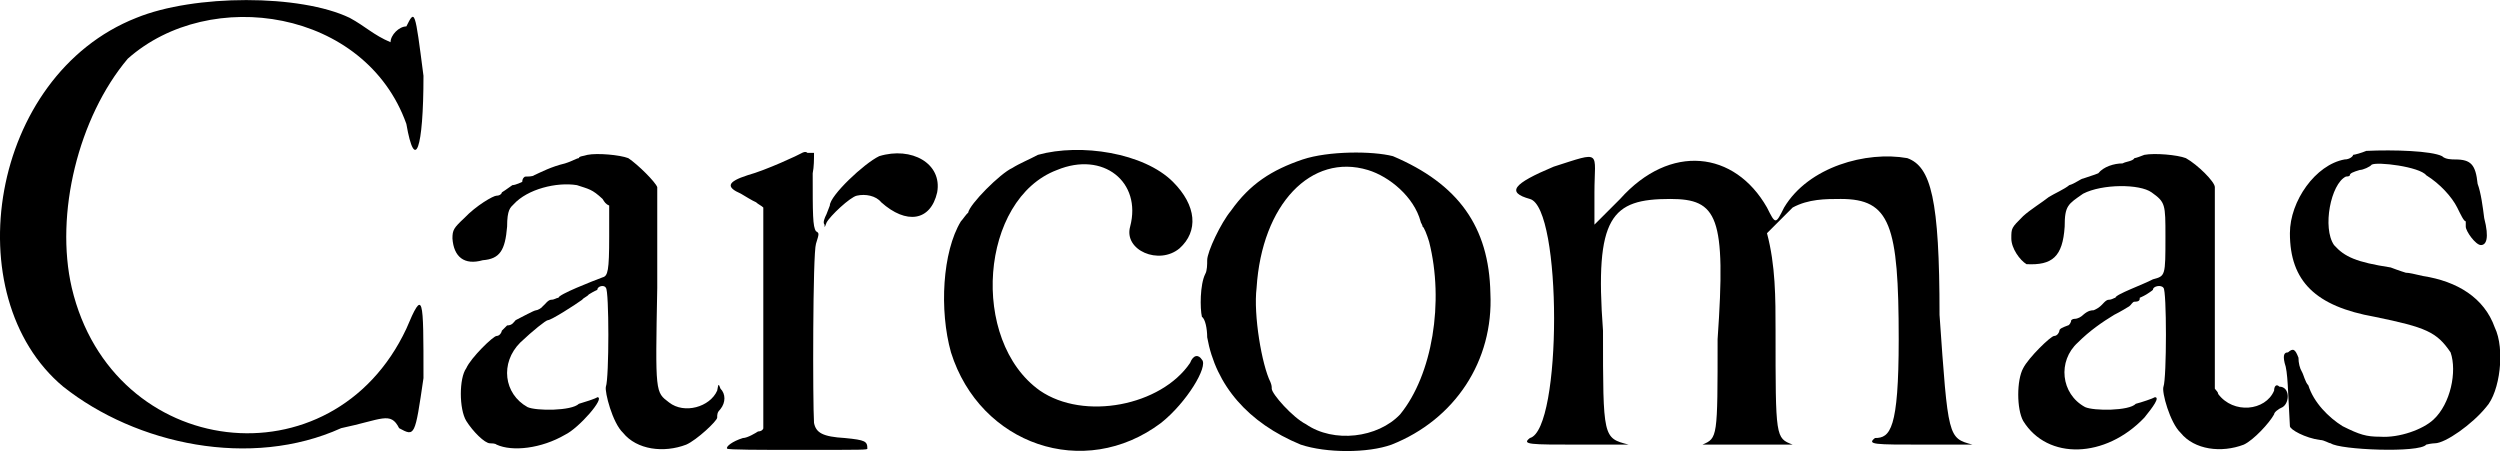 <?xml version="1.0" encoding="UTF-8"?>
<!DOCTYPE svg PUBLIC "-//W3C//DTD SVG 1.1//EN" "http://www.w3.org/Graphics/SVG/1.1/DTD/svg11.dtd">
<!-- Creator: CorelDRAW X6 -->
<svg xmlns="http://www.w3.org/2000/svg" xml:space="preserve" width="38.031mm" height="6.865mm" version="1.1" style="shape-rendering:geometricPrecision; text-rendering:geometricPrecision; image-rendering:optimizeQuality; fill-rule:evenodd; clip-rule:evenodd"
viewBox="0 0 3796 685"
 xmlns:xlink="http://www.w3.org/1999/xlink">
 <defs>
  <style type="text/css">
   <![CDATA[
    .fil0 {fill:black}
   ]]>
  </style>
 </defs>
 <g id="Capa_x0020_1">
  <path class="fil0" d="M207 27c-223,88 -275,423 -111,560 111,88 285,125 422,63 62,-13 75,-26 88,0 24,13 24,13 37,-76 0,-124 0,-137 -26,-75 -112,239 -446,200 -508,-62 -26,-112 10,-259 85,-348 125,-111 361,-75 423,99 13,75 26,39 26,-73 -13,-101 -13,-101 -26,-75 -11,0 -24,13 -24,24 -26,-11 -38,-24 -62,-37 -75,-36 -236,-36 -324,0z"/>
  <path class="fil0" d="M892 235c-6,2 -13,2 -13,5 -3,0 -11,5 -21,8 -21,5 -36,13 -47,18 -2,2 -10,2 -13,2 -2,0 -5,3 -5,8 0,0 -10,5 -15,5 -8,6 -16,11 -16,11 0,2 -3,5 -8,5 -5,0 -31,15 -49,34 -16,15 -18,18 -18,31 2,28 18,41 46,33 26,-2 34,-15 37,-51 0,-26 5,-29 10,-34 21,-23 65,-34 96,-29 18,6 23,6 39,21 3,5 5,8 10,10 0,16 0,32 0,47 0,52 -2,60 -10,62 -16,6 -67,26 -67,31 -3,0 -6,3 -11,3 -5,0 -10,8 -13,10 -2,3 -8,6 -10,6 -3,0 -21,10 -31,15 -3,3 -5,8 -13,8 -3,3 -5,5 -8,8 0,2 -3,8 -8,8 -5,0 -39,33 -46,49 -11,15 -11,62 0,80 10,16 28,34 36,34 2,0 8,0 10,2 24,11 68,6 104,-15 21,-10 62,-57 49,-57 -2,2 -21,8 -28,10 -11,11 -65,11 -78,5 -36,-20 -42,-67 -11,-98 19,-18 39,-34 42,-34 5,0 41,-23 52,-31 2,-3 8,-5 10,-8 8,-5 13,-7 13,-7 0,-6 11,-8 13,-3 5,3 5,137 0,150 -2,8 10,55 26,70 21,26 62,31 96,18 16,-7 47,-36 47,-41 0,-5 0,-8 5,-13 8,-10 8,-23 0,-31 -3,-8 -3,-8 -5,3 -11,25 -50,36 -73,18 -21,-16 -21,-13 -18,-174 0,-80 0,-150 0,-153 -3,-8 -29,-34 -44,-44 -13,-5 -47,-8 -62,-5z"/>
  <path class="fil0" d="M1218 232c-5,3 -54,26 -83,34 -31,10 -33,18 -10,28 5,3 18,11 23,13 3,3 8,5 11,8 0,55 0,109 0,166 0,57 0,112 0,169 0,2 -3,5 -8,5 -3,2 -16,10 -23,10 -16,5 -26,13 -24,16 0,2 52,2 109,2 101,0 104,0 104,-2 0,-11 -3,-13 -34,-16 -34,-2 -44,-8 -47,-23 -2,-31 -2,-257 3,-272 5,-16 5,-16 0,-19 -5,-7 -5,-26 -5,-88 2,-10 2,-21 2,-31 -2,0 -7,0 -10,0 -3,-3 -8,0 -8,0m117 5c-23,11 -75,60 -75,75 0,0 -3,8 -5,13 -3,6 -6,13 -3,16 0,5 0,5 3,-3 5,-10 36,-39 46,-41 13,-3 29,0 37,10 38,34 75,29 85,-15 8,-44 -39,-70 -88,-55z"/>
  <path class="fil0" d="M1576 235c-13,7 -28,13 -39,20 -18,8 -65,55 -67,68 -3,2 -8,10 -11,13 -28,46 -33,135 -15,199 44,140 202,195 319,107 39,-31 72,-86 62,-96 -5,-8 -13,-8 -18,5 -44,65 -161,88 -228,42 -107,-76 -91,-291 26,-335 70,-29 129,18 111,86 -10,36 44,59 75,33 29,-26 26,-65 -10,-101 -44,-44 -140,-59 -205,-41z"/>
  <path class="fil0" d="M1978 242c-47,16 -80,37 -109,78 -15,18 -36,62 -36,75 0,6 0,16 -3,21 -8,16 -8,52 -5,65 5,3 8,18 8,31 13,73 62,130 142,163 39,13 102,13 138,0 96,-38 155,-127 150,-230 -2,-101 -49,-166 -148,-208 -31,-8 -98,-8 -137,5m99 16c33,10 70,41 80,78 0,2 3,5 3,8 2,0 7,13 10,23 23,91 5,202 -44,262 -34,36 -101,44 -143,15 -20,-10 -52,-46 -52,-54 0,-3 0,-5 -2,-10 -13,-26 -26,-102 -21,-143 8,-127 83,-205 169,-179z"/>
  <path class="fil0" d="M2359 253c-62,26 -72,39 -36,49 49,13 49,350 0,363 -13,10 0,10 75,10 62,0 86,0 75,0 -39,-10 -39,-10 -39,-173 -13,-174 13,-200 102,-200 72,0 85,26 72,213 0,150 0,150 -23,160 -26,0 13,0 62,0 62,0 99,0 75,0 -26,-10 -26,-10 -26,-173 0,-50 0,-99 -13,-148 13,-13 26,-26 39,-39 24,-13 50,-13 73,-13 75,0 88,39 88,213 0,137 -13,150 -36,150 -13,10 0,10 72,10 63,0 88,0 76,0 -37,-10 -37,-10 -50,-197 0,-176 -13,-225 -49,-238 -62,-11 -150,13 -187,75 -13,26 -13,26 -26,0 -49,-86 -147,-98 -223,-13 -13,13 -26,26 -39,39 0,-26 0,-39 0,-49 0,-63 13,-63 -62,-39z"/>
  <path class="fil0" d="M3256 235c-5,2 -13,5 -15,5 -3,5 -13,5 -18,8 -13,0 -29,5 -37,15 -7,3 -15,5 -23,8 -3,0 -13,8 -21,10 -7,6 -23,13 -31,18 -10,8 -28,19 -39,29 -18,18 -18,18 -18,34 0,15 13,33 23,39 39,2 55,-11 58,-57 0,-32 5,-34 28,-50 29,-15 86,-15 104,-2 21,15 21,18 21,67 0,60 0,60 -19,65 -15,8 -57,23 -57,28 -2,0 -5,3 -10,3 -5,0 -10,8 -13,10 -3,3 -10,6 -10,6 -3,0 -8,0 -16,7 -3,3 -8,6 -13,6 -3,0 -5,2 -5,2 0,3 -3,8 -5,8 -8,3 -13,5 -13,8 0,2 -3,8 -8,8 -5,0 -39,33 -47,49 -10,18 -10,62 0,80 37,60 125,57 184,-5 13,-16 24,-31 16,-31 -3,2 -21,8 -29,10 -10,11 -64,11 -77,5 -37,-20 -42,-70 -11,-98 18,-18 37,-31 55,-42 10,-5 18,-10 23,-13 3,-2 5,-7 8,-7 8,0 8,-3 8,-6 0,0 5,-2 10,-5 8,-5 10,-7 10,-7 0,-6 13,-8 16,-3 5,3 5,137 0,150 -3,8 10,55 26,70 21,26 62,31 96,18 15,-7 39,-33 46,-46 0,-3 6,-8 13,-11 11,-7 11,-31 -5,-31 -5,-5 -8,0 -8,6 -13,31 -62,36 -85,5 0,-3 -3,-5 -5,-8 0,-49 0,-101 0,-150 0,-81 0,-153 0,-156 0,-8 -26,-34 -44,-44 -13,-5 -47,-8 -63,-5z"/>
  <path class="fil0" d="M3593 229c-7,3 -18,6 -20,6 0,2 -5,7 -13,7 -44,8 -83,63 -83,112 0,73 39,111 129,127 78,16 94,23 115,54 10,29 0,78 -26,102 -16,15 -52,28 -81,26 -21,0 -31,-3 -57,-16 -21,-13 -44,-36 -52,-62 -5,-5 -7,-16 -10,-21 -3,-5 -5,-13 -5,-21 -5,-13 -8,-15 -16,-8 -5,0 -8,3 -5,16 5,13 5,44 8,96 0,5 23,18 46,21 6,0 13,5 16,5 13,10 135,15 145,2 8,-2 13,-2 13,-2 16,0 57,-29 78,-55 21,-23 29,-88 13,-121 -16,-45 -57,-70 -109,-78 -13,-3 -21,-5 -26,-5 0,0 -10,-3 -23,-8 -52,-8 -70,-16 -86,-34 -18,-26 -5,-93 18,-104 6,0 6,-2 6,-2 0,-3 5,-5 15,-8 5,0 16,-5 18,-8 8,-5 73,3 83,16 21,13 39,33 47,49 5,10 10,21 13,21 0,0 0,2 0,8 0,7 15,28 23,28 8,0 13,-10 5,-41 -2,-16 -5,-39 -10,-52 -3,-29 -10,-37 -34,-37 -5,0 -15,0 -20,-5 -16,-8 -73,-10 -115,-8z"/>
 </g>
</svg>
